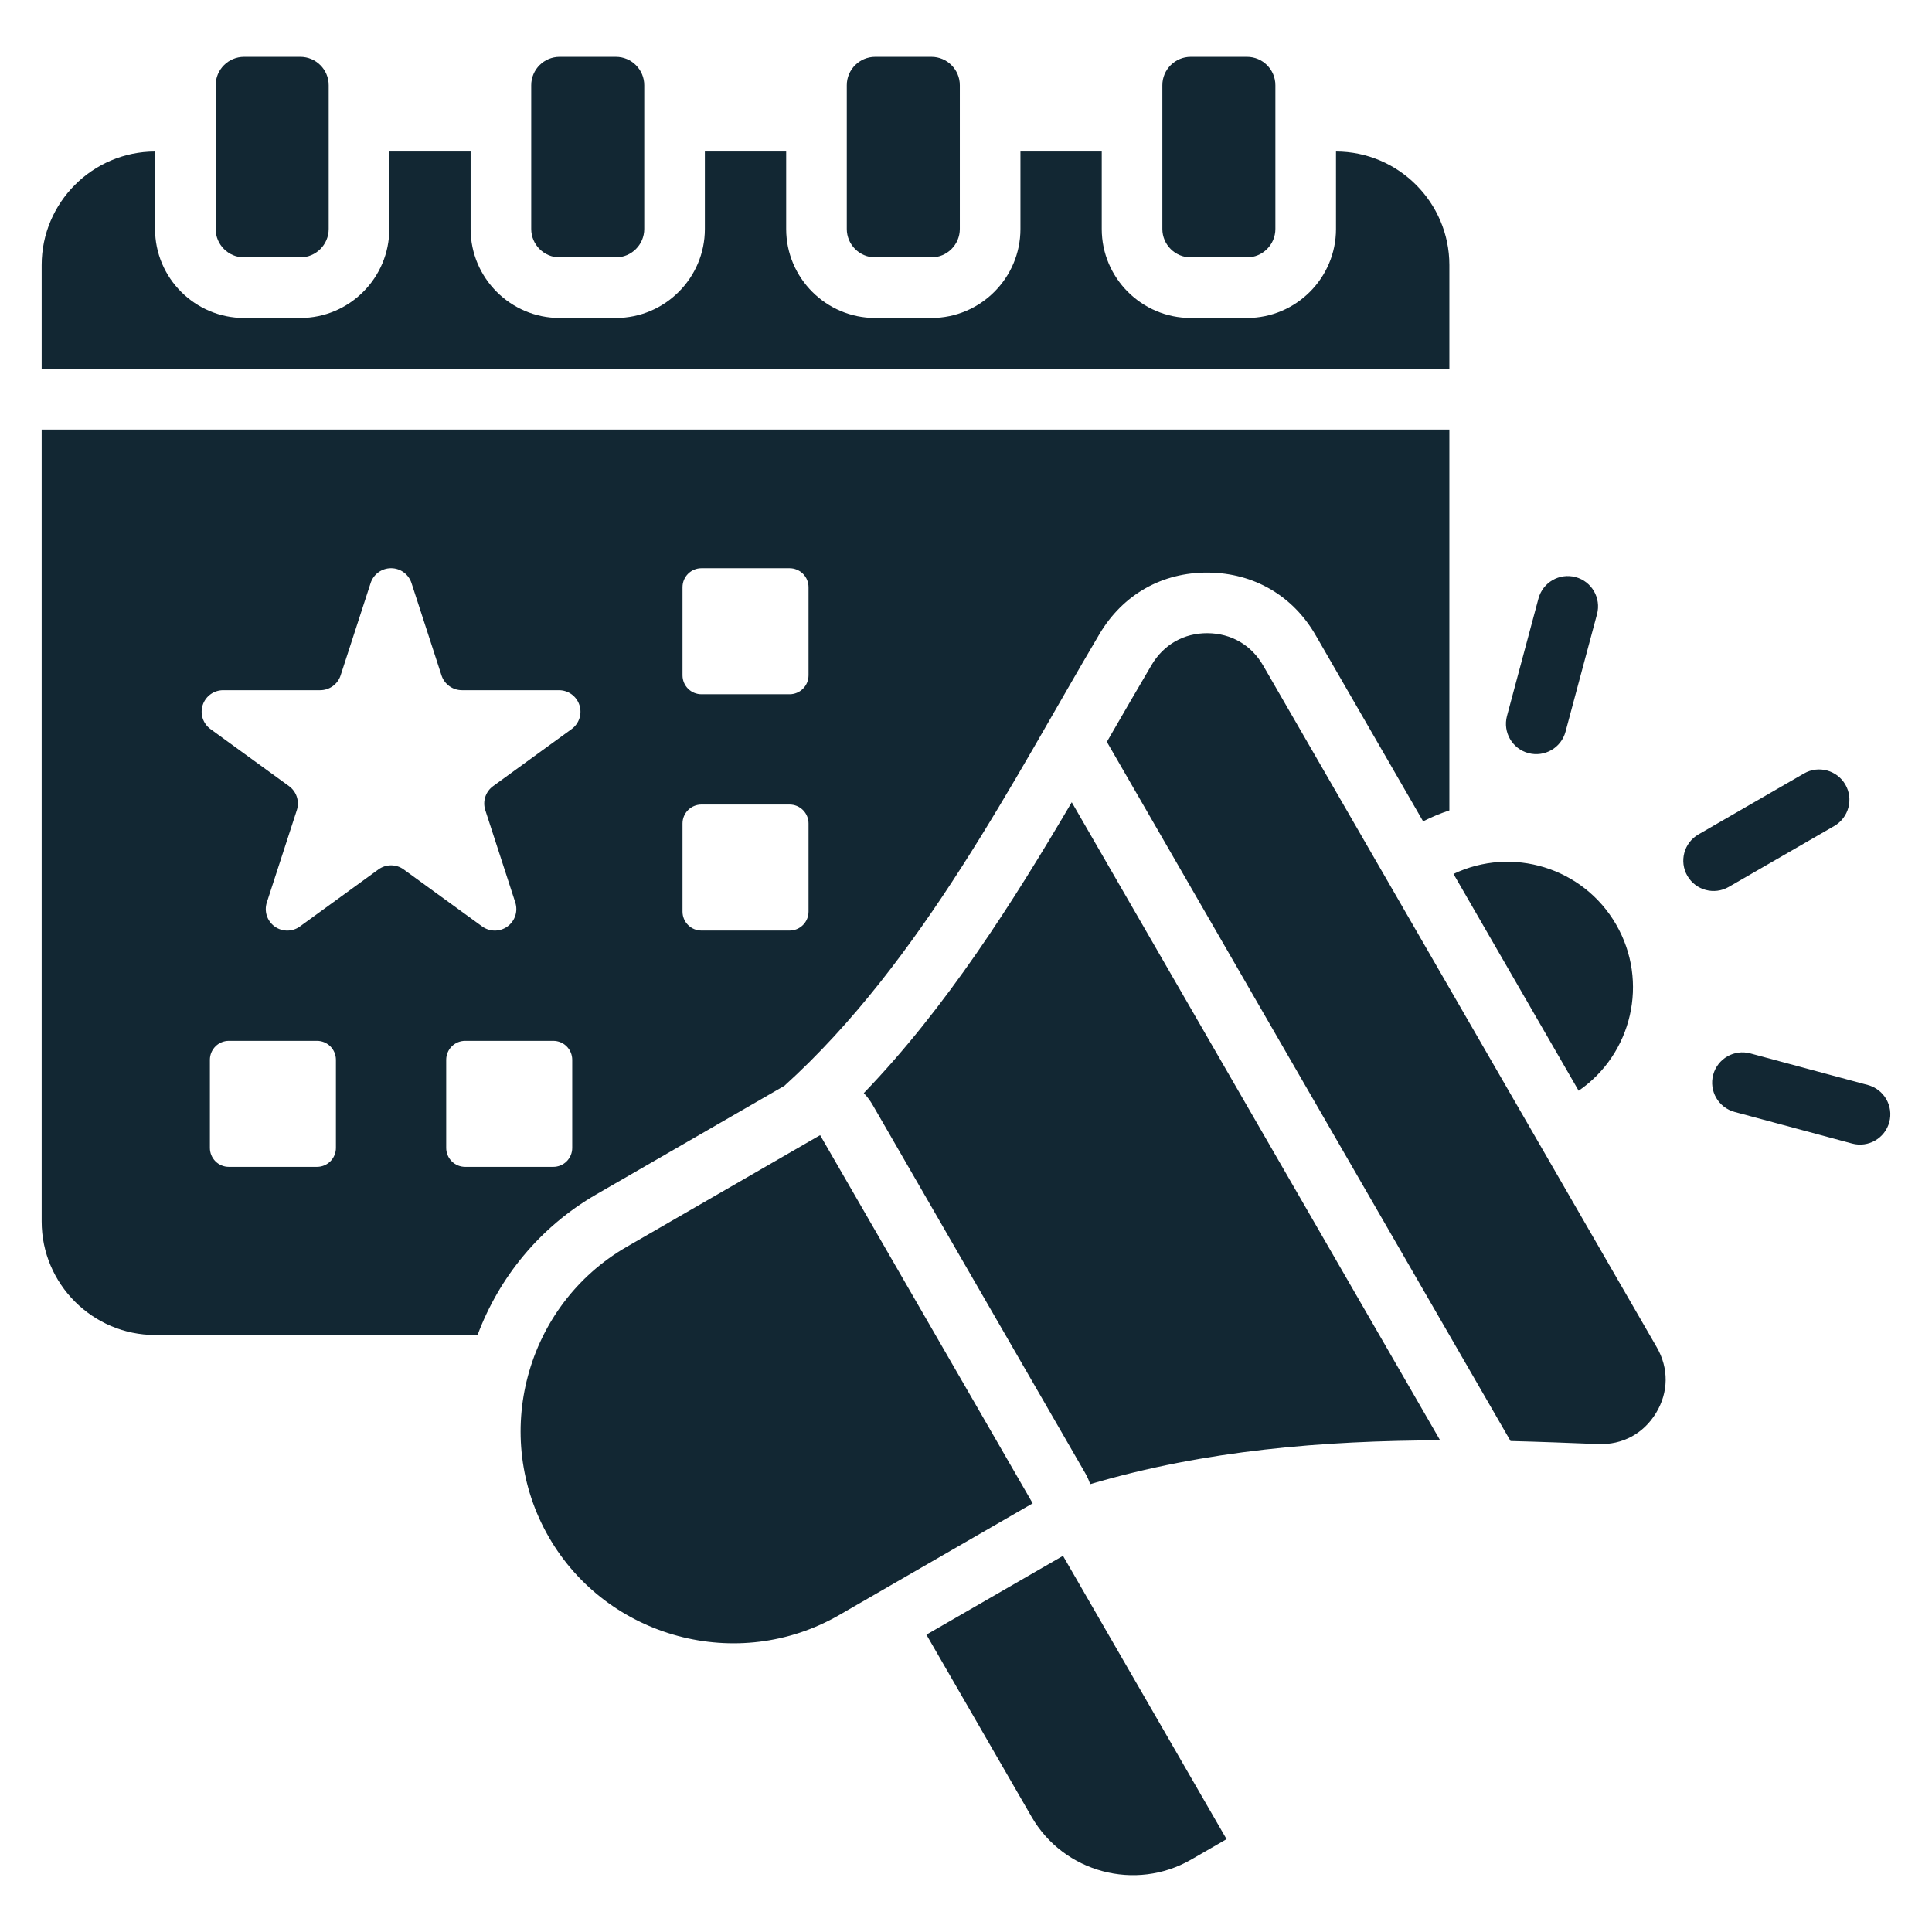 <svg clip-rule="evenodd" fill-rule="evenodd" stroke-linejoin="round" stroke-miterlimit="2" viewBox="0 0 510 510" xmlns="http://www.w3.org/2000/svg" width="300" height="300" version="1.1" xmlns:xlink="http://www.w3.org/1999/xlink" xmlns:svgjs="http://svgjs.dev/svgjs"><g width="100%" height="100%" transform="matrix(1,0,0,1,0,0)"><path d="m375.668 216.815-28.381-49.157c-6.026-10.438-16.328-16.429-28.406-16.514-12.082-.085-22.431 5.756-28.634 16.199l-.008.014c-22.56 38.068-46.875 86.421-83.186 119.271-.003.002-49.618 28.648-49.618 28.648-15.004 8.662-25.714 21.997-31.371 37.129h-85.097c-16.506 0-29.968-13.462-29.968-29.967v-209.042h371.599v100.533c-2.349.773-4.665 1.733-6.93 2.886zm-315.262 57.941c-1.326 0-2.598.527-3.536 1.464-.937.938-1.464 2.21-1.464 3.536v23.269c0 1.326.527 2.598 1.464 3.536.938.937 2.21 1.464 3.536 1.464h23.269c1.326 0 2.597-.527 3.535-1.464.938-.938 1.465-2.21 1.465-3.536v-23.269c0-1.326-.527-2.598-1.465-3.536-.938-.937-2.209-1.464-3.535-1.464zm37.426-120.842-7.915 24.36c-.76 2.338-2.939 3.921-5.398 3.921h-25.613c-2.459 0-4.638 1.584-5.398 3.922s.072 4.9 2.062 6.345l20.722 15.056c1.989 1.445 2.821 4.007 2.061 6.345l-7.915 24.36c-.76 2.339.073 4.9 2.062 6.345 1.989 1.446 4.683 1.446 6.672 0l20.722-15.055c1.989-1.445 4.683-1.445 6.672 0l20.722 15.055c1.989 1.446 4.682 1.446 6.672 0 1.989-1.445 2.821-4.006 2.061-6.345l-7.915-24.36c-.76-2.338.073-4.9 2.062-6.345l20.722-15.056c1.989-1.445 2.821-4.007 2.062-6.345-.76-2.338-2.939-3.922-5.398-3.922h-25.614c-2.459 0-4.638-1.583-5.398-3.921l-7.915-24.36c-.759-2.339-2.939-3.922-5.397-3.922-2.459 0-4.638 1.583-5.398 3.922zm87.333 58.463c-1.326 0-2.598.527-3.536 1.464-.937.938-1.464 2.21-1.464 3.536v23.269c0 1.326.527 2.598 1.464 3.536.938.937 2.21 1.464 3.536 1.464h23.269c1.326 0 2.597-.527 3.535-1.464.938-.938 1.465-2.21 1.465-3.536v-23.269c0-1.326-.527-2.598-1.465-3.536-.938-.937-2.209-1.464-3.535-1.464zm-62.38 62.379c-1.326 0-2.598.527-3.536 1.464-.937.938-1.464 2.21-1.464 3.536v23.269c0 1.326.527 2.598 1.464 3.536.938.937 2.21 1.464 3.536 1.464h23.269c1.326 0 2.598-.527 3.535-1.464.938-.938 1.465-2.21 1.465-3.536v-23.269c0-1.326-.527-2.598-1.465-3.536-.937-.937-2.209-1.464-3.535-1.464zm62.38-124.758c-1.326 0-2.598.527-3.536 1.465-.937.937-1.464 2.209-1.464 3.535v23.268c0 1.326.527 2.598 1.464 3.536.938.937 2.21 1.464 3.536 1.464h23.269c1.326 0 2.597-.527 3.535-1.464.938-.938 1.465-2.21 1.465-3.536v-23.268c0-1.326-.527-2.598-1.465-3.535-.938-.938-2.209-1.465-3.535-1.465zm167.505-110.003c16.488.022 29.928 13.475 29.928 29.968v27.433h-371.599v-27.433c0-16.493 13.441-29.946 29.928-29.968v20.449c0 12.941 10.554 23.492 23.492 23.492h14.856c12.937 0 23.491-10.554 23.491-23.492v-20.449h21.463v20.449c0 12.941 10.553 23.492 23.491 23.492h14.856c12.938 0 23.491-10.554 23.491-23.492v-20.449h21.463v20.449c0 12.941 10.554 23.492 23.491 23.492h14.857c12.936 0 23.493-10.555 23.493-23.492v-20.449h21.462v20.449c0 12.941 10.552 23.492 23.49 23.492h14.856c12.938 0 23.491-10.554 23.491-23.492zm-288.251-24.995h14.856c4.126 0 7.491 3.365 7.491 7.491v37.953c0 4.126-3.365 7.492-7.491 7.492h-14.856c-4.126 0-7.492-3.365-7.492-7.492v-37.953c0-4.126 3.366-7.491 7.492-7.491zm249.904 0h14.856c4.126 0 7.491 3.365 7.491 7.491v37.953c0 4.126-3.365 7.492-7.491 7.492h-14.856c-4.126 0-7.49-3.365-7.49-7.492v-37.953c0-4.126 3.364-7.491 7.49-7.491zm-83.302 0h14.857c4.126 0 7.493 3.365 7.493 7.491v37.953c0 4.126-3.367 7.492-7.493 7.492h-14.857c-4.126 0-7.491-3.365-7.491-7.492v-37.953c0-4.126 3.365-7.491 7.491-7.491zm-83.301 0h14.856c4.126 0 7.491 3.365 7.491 7.491v37.953c0 4.126-3.365 7.492-7.491 7.492h-14.856c-4.126 0-7.491-3.365-7.491-7.492v-37.953c0-4.126 3.365-7.491 7.491-7.491zm232.444 365.212c-30.729.087-61.89 2.564-92.38 11.567-.335-1.002-.775-1.986-1.324-2.936l-56.112-97.189c-.663-1.149-1.448-2.184-2.328-3.1 21.749-22.579 39.273-50.21 54.896-76.782zm-99.56 30.487 43.18 74.791-9.35 5.398c-14.697 8.485-33.632 3.412-42.118-11.286l-27.764-48.089zm103.081-179.999c15.456-7.371 34.23-1.722 42.938 13.361s4.213 34.166-9.899 43.865zm53.661 124.945c3.199 5.54 3.123 11.894-.192 17.348s-8.868 8.454-15.272 8.202c-7.661-.297-15.383-.61-23.137-.801l-106.559-184.565c4.019-6.989 7.989-13.796 11.818-20.316 3.199-5.387 8.531-8.414 14.764-8.37s11.553 3.128 14.663 8.515zm-164.742 41.198-51.057 29.477c-26.74 15.439-61.234 6.164-76.65-20.538s-6.202-61.212 20.538-76.65l51.057-29.478zm140.657-203.697c-1.142 4.265-5.533 6.799-9.798 5.657-4.264-1.143-6.799-5.534-5.656-9.798l8.309-31.012c1.143-4.265 5.533-6.8 9.798-5.657s6.8 5.533 5.657 9.798zm44.626 100.376c-4.264-1.147-6.794-5.54-5.647-9.803 1.147-4.264 5.539-6.795 9.803-5.648l31.034 8.348c4.264 1.147 6.795 5.54 5.648 9.804s-5.54 6.794-9.804 5.647zm-1.54-59.396c-3.823 2.208-8.72.896-10.928-2.928-2.207-3.824-.895-8.721 2.928-10.928l27.856-16.083c3.824-2.208 8.721-.895 10.929 2.928 2.207 3.824.895 8.721-2.929 10.929z" fill="#122733" fill-opacity="1" data-original-color="#000000ff" stroke="none" stroke-opacity="1"/></g></svg>